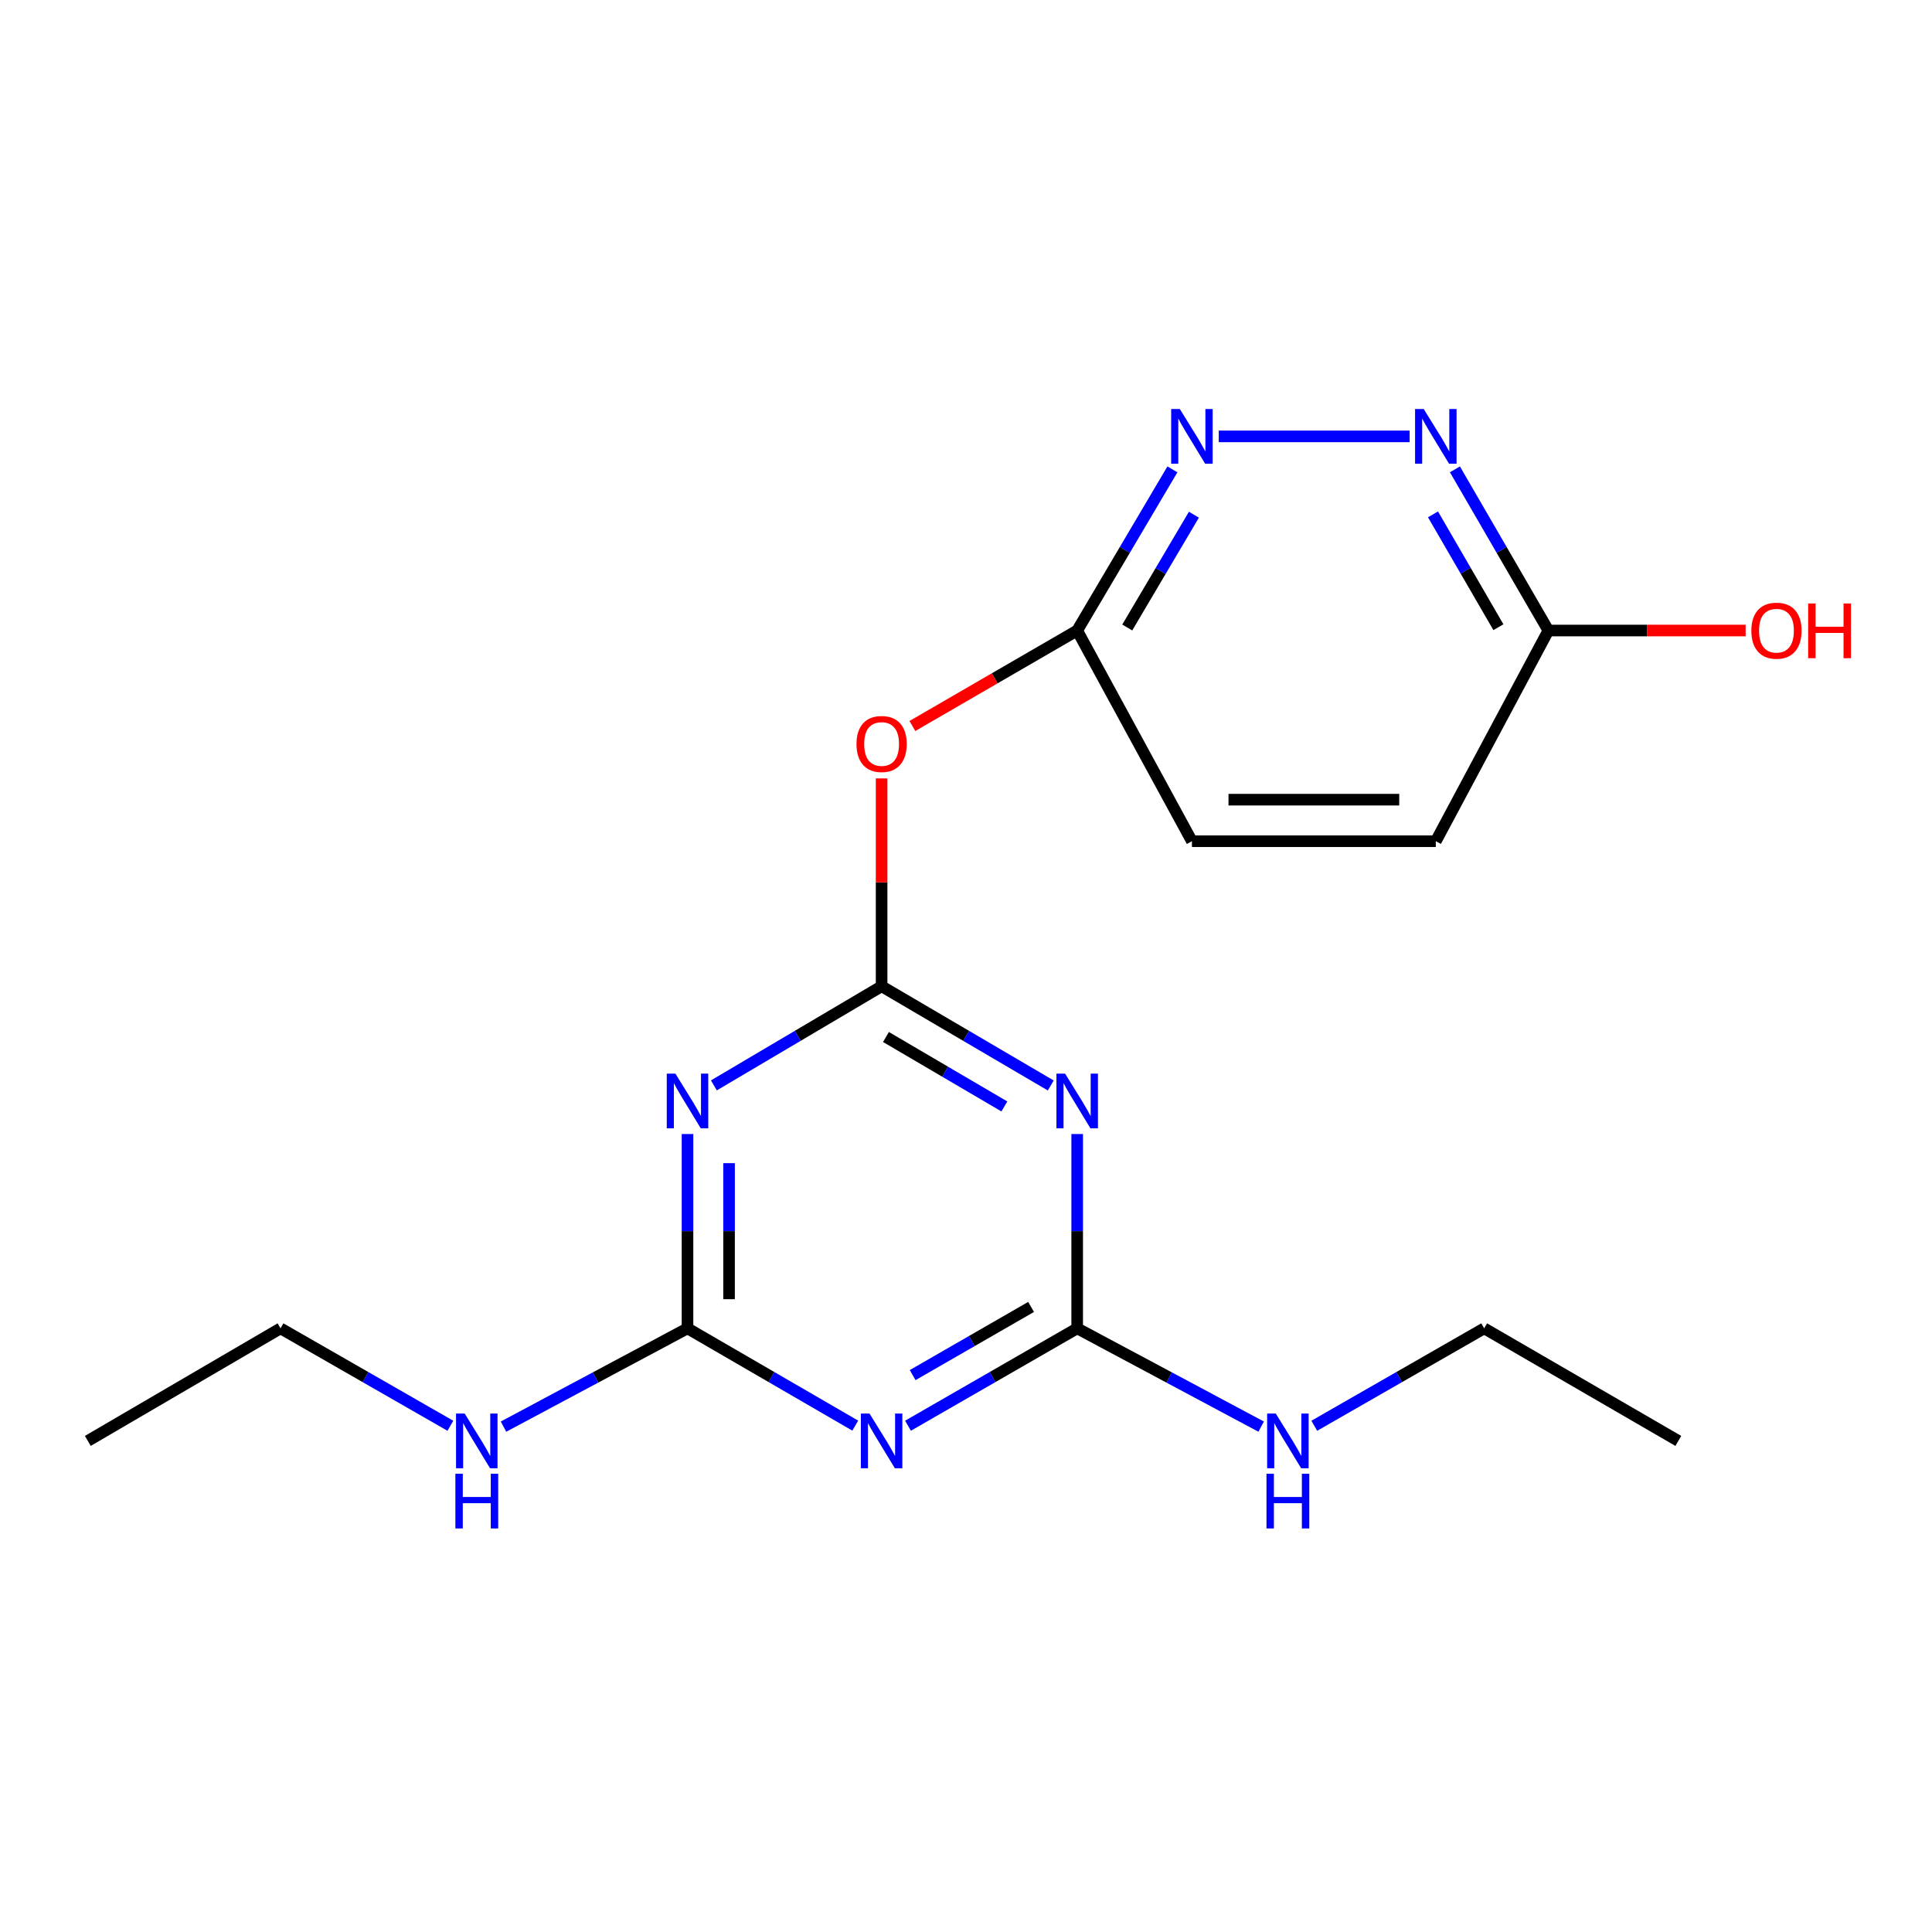 <?xml version='1.0' encoding='iso-8859-1'?>
<svg version='1.1' baseProfile='full'
              xmlns='http://www.w3.org/2000/svg'
                      xmlns:rdkit='http://www.rdkit.org/xml'
                      xmlns:xlink='http://www.w3.org/1999/xlink'
                  xml:space='preserve'
width='1000px' height='1000px' viewBox='0 0 1000 1000'>
<!-- END OF HEADER -->
<rect style='opacity:1.0;fill:#FFFFFF;stroke:none' width='1000' height='1000' x='0' y='0'> </rect>
<path class='bond-0' d='M 456.318,510.491 L 500.096,536.168' style='fill:none;fill-rule:evenodd;stroke:#000000;stroke-width:6px;stroke-linecap:butt;stroke-linejoin:miter;stroke-opacity:1' />
<path class='bond-0' d='M 500.096,536.168 L 543.875,561.845' style='fill:none;fill-rule:evenodd;stroke:#0000FF;stroke-width:6px;stroke-linecap:butt;stroke-linejoin:miter;stroke-opacity:1' />
<path class='bond-0' d='M 458.57,536.747 L 489.215,554.721' style='fill:none;fill-rule:evenodd;stroke:#000000;stroke-width:6px;stroke-linecap:butt;stroke-linejoin:miter;stroke-opacity:1' />
<path class='bond-0' d='M 489.215,554.721 L 519.86,572.695' style='fill:none;fill-rule:evenodd;stroke:#0000FF;stroke-width:6px;stroke-linecap:butt;stroke-linejoin:miter;stroke-opacity:1' />
<path class='bond-1' d='M 456.318,510.491 L 412.913,536.143' style='fill:none;fill-rule:evenodd;stroke:#000000;stroke-width:6px;stroke-linecap:butt;stroke-linejoin:miter;stroke-opacity:1' />
<path class='bond-1' d='M 412.913,536.143 L 369.509,561.794' style='fill:none;fill-rule:evenodd;stroke:#0000FF;stroke-width:6px;stroke-linecap:butt;stroke-linejoin:miter;stroke-opacity:1' />
<path class='bond-5' d='M 456.318,510.491 L 456.318,456.696' style='fill:none;fill-rule:evenodd;stroke:#000000;stroke-width:6px;stroke-linecap:butt;stroke-linejoin:miter;stroke-opacity:1' />
<path class='bond-5' d='M 456.318,456.696 L 456.318,402.901' style='fill:none;fill-rule:evenodd;stroke:#FF0000;stroke-width:6px;stroke-linecap:butt;stroke-linejoin:miter;stroke-opacity:1' />
<path class='bond-4' d='M 557.549,586.968 L 557.549,637.259' style='fill:none;fill-rule:evenodd;stroke:#0000FF;stroke-width:6px;stroke-linecap:butt;stroke-linejoin:miter;stroke-opacity:1' />
<path class='bond-4' d='M 557.549,637.259 L 557.549,687.55' style='fill:none;fill-rule:evenodd;stroke:#000000;stroke-width:6px;stroke-linecap:butt;stroke-linejoin:miter;stroke-opacity:1' />
<path class='bond-3' d='M 355.851,586.968 L 355.851,637.259' style='fill:none;fill-rule:evenodd;stroke:#0000FF;stroke-width:6px;stroke-linecap:butt;stroke-linejoin:miter;stroke-opacity:1' />
<path class='bond-3' d='M 355.851,637.259 L 355.851,687.55' style='fill:none;fill-rule:evenodd;stroke:#000000;stroke-width:6px;stroke-linecap:butt;stroke-linejoin:miter;stroke-opacity:1' />
<path class='bond-3' d='M 377.359,602.055 L 377.359,637.259' style='fill:none;fill-rule:evenodd;stroke:#0000FF;stroke-width:6px;stroke-linecap:butt;stroke-linejoin:miter;stroke-opacity:1' />
<path class='bond-3' d='M 377.359,637.259 L 377.359,672.463' style='fill:none;fill-rule:evenodd;stroke:#000000;stroke-width:6px;stroke-linecap:butt;stroke-linejoin:miter;stroke-opacity:1' />
<path class='bond-2' d='M 442.674,737.901 L 399.263,712.726' style='fill:none;fill-rule:evenodd;stroke:#0000FF;stroke-width:6px;stroke-linecap:butt;stroke-linejoin:miter;stroke-opacity:1' />
<path class='bond-2' d='M 399.263,712.726 L 355.851,687.55' style='fill:none;fill-rule:evenodd;stroke:#000000;stroke-width:6px;stroke-linecap:butt;stroke-linejoin:miter;stroke-opacity:1' />
<path class='bond-19' d='M 469.978,737.951 L 513.763,712.751' style='fill:none;fill-rule:evenodd;stroke:#0000FF;stroke-width:6px;stroke-linecap:butt;stroke-linejoin:miter;stroke-opacity:1' />
<path class='bond-19' d='M 513.763,712.751 L 557.549,687.55' style='fill:none;fill-rule:evenodd;stroke:#000000;stroke-width:6px;stroke-linecap:butt;stroke-linejoin:miter;stroke-opacity:1' />
<path class='bond-19' d='M 472.384,711.75 L 503.034,694.11' style='fill:none;fill-rule:evenodd;stroke:#0000FF;stroke-width:6px;stroke-linecap:butt;stroke-linejoin:miter;stroke-opacity:1' />
<path class='bond-19' d='M 503.034,694.11 L 533.684,676.469' style='fill:none;fill-rule:evenodd;stroke:#000000;stroke-width:6px;stroke-linecap:butt;stroke-linejoin:miter;stroke-opacity:1' />
<path class='bond-10' d='M 355.851,687.55 L 308.232,712.987' style='fill:none;fill-rule:evenodd;stroke:#000000;stroke-width:6px;stroke-linecap:butt;stroke-linejoin:miter;stroke-opacity:1' />
<path class='bond-10' d='M 308.232,712.987 L 260.613,738.425' style='fill:none;fill-rule:evenodd;stroke:#0000FF;stroke-width:6px;stroke-linecap:butt;stroke-linejoin:miter;stroke-opacity:1' />
<path class='bond-11' d='M 557.549,687.55 L 605.162,712.987' style='fill:none;fill-rule:evenodd;stroke:#000000;stroke-width:6px;stroke-linecap:butt;stroke-linejoin:miter;stroke-opacity:1' />
<path class='bond-11' d='M 605.162,712.987 L 652.775,738.424' style='fill:none;fill-rule:evenodd;stroke:#0000FF;stroke-width:6px;stroke-linecap:butt;stroke-linejoin:miter;stroke-opacity:1' />
<path class='bond-8' d='M 472.242,375.778 L 514.895,351.069' style='fill:none;fill-rule:evenodd;stroke:#FF0000;stroke-width:6px;stroke-linecap:butt;stroke-linejoin:miter;stroke-opacity:1' />
<path class='bond-8' d='M 514.895,351.069 L 557.549,326.359' style='fill:none;fill-rule:evenodd;stroke:#000000;stroke-width:6px;stroke-linecap:butt;stroke-linejoin:miter;stroke-opacity:1' />
<path class='bond-6' d='M 606.842,242.947 L 582.195,284.653' style='fill:none;fill-rule:evenodd;stroke:#0000FF;stroke-width:6px;stroke-linecap:butt;stroke-linejoin:miter;stroke-opacity:1' />
<path class='bond-6' d='M 582.195,284.653 L 557.549,326.359' style='fill:none;fill-rule:evenodd;stroke:#000000;stroke-width:6px;stroke-linecap:butt;stroke-linejoin:miter;stroke-opacity:1' />
<path class='bond-6' d='M 617.964,266.401 L 600.712,295.595' style='fill:none;fill-rule:evenodd;stroke:#0000FF;stroke-width:6px;stroke-linecap:butt;stroke-linejoin:miter;stroke-opacity:1' />
<path class='bond-6' d='M 600.712,295.595 L 583.459,324.789' style='fill:none;fill-rule:evenodd;stroke:#000000;stroke-width:6px;stroke-linecap:butt;stroke-linejoin:miter;stroke-opacity:1' />
<path class='bond-7' d='M 630.831,225.869 L 729.626,225.869' style='fill:none;fill-rule:evenodd;stroke:#0000FF;stroke-width:6px;stroke-linecap:butt;stroke-linejoin:miter;stroke-opacity:1' />
<path class='bond-20' d='M 753.068,242.932 L 777.253,284.646' style='fill:none;fill-rule:evenodd;stroke:#0000FF;stroke-width:6px;stroke-linecap:butt;stroke-linejoin:miter;stroke-opacity:1' />
<path class='bond-20' d='M 777.253,284.646 L 801.438,326.359' style='fill:none;fill-rule:evenodd;stroke:#000000;stroke-width:6px;stroke-linecap:butt;stroke-linejoin:miter;stroke-opacity:1' />
<path class='bond-20' d='M 741.717,266.234 L 758.646,295.434' style='fill:none;fill-rule:evenodd;stroke:#0000FF;stroke-width:6px;stroke-linecap:butt;stroke-linejoin:miter;stroke-opacity:1' />
<path class='bond-20' d='M 758.646,295.434 L 775.575,324.633' style='fill:none;fill-rule:evenodd;stroke:#000000;stroke-width:6px;stroke-linecap:butt;stroke-linejoin:miter;stroke-opacity:1' />
<path class='bond-12' d='M 557.549,326.359 L 616.935,435.416' style='fill:none;fill-rule:evenodd;stroke:#000000;stroke-width:6px;stroke-linecap:butt;stroke-linejoin:miter;stroke-opacity:1' />
<path class='bond-9' d='M 801.438,326.359 L 743.175,435.416' style='fill:none;fill-rule:evenodd;stroke:#000000;stroke-width:6px;stroke-linecap:butt;stroke-linejoin:miter;stroke-opacity:1' />
<path class='bond-14' d='M 801.438,326.359 L 852.49,326.359' style='fill:none;fill-rule:evenodd;stroke:#000000;stroke-width:6px;stroke-linecap:butt;stroke-linejoin:miter;stroke-opacity:1' />
<path class='bond-14' d='M 852.49,326.359 L 903.541,326.359' style='fill:none;fill-rule:evenodd;stroke:#FF0000;stroke-width:6px;stroke-linecap:butt;stroke-linejoin:miter;stroke-opacity:1' />
<path class='bond-16' d='M 233.114,737.974 L 189.153,712.762' style='fill:none;fill-rule:evenodd;stroke:#0000FF;stroke-width:6px;stroke-linecap:butt;stroke-linejoin:miter;stroke-opacity:1' />
<path class='bond-16' d='M 189.153,712.762 L 145.192,687.55' style='fill:none;fill-rule:evenodd;stroke:#000000;stroke-width:6px;stroke-linecap:butt;stroke-linejoin:miter;stroke-opacity:1' />
<path class='bond-15' d='M 680.274,737.975 L 724.241,712.763' style='fill:none;fill-rule:evenodd;stroke:#0000FF;stroke-width:6px;stroke-linecap:butt;stroke-linejoin:miter;stroke-opacity:1' />
<path class='bond-15' d='M 724.241,712.763 L 768.208,687.55' style='fill:none;fill-rule:evenodd;stroke:#000000;stroke-width:6px;stroke-linecap:butt;stroke-linejoin:miter;stroke-opacity:1' />
<path class='bond-13' d='M 616.935,435.416 L 743.175,435.416' style='fill:none;fill-rule:evenodd;stroke:#000000;stroke-width:6px;stroke-linecap:butt;stroke-linejoin:miter;stroke-opacity:1' />
<path class='bond-13' d='M 635.871,413.908 L 724.239,413.908' style='fill:none;fill-rule:evenodd;stroke:#000000;stroke-width:6px;stroke-linecap:butt;stroke-linejoin:miter;stroke-opacity:1' />
<path class='bond-17' d='M 768.208,687.55 L 868.698,745.813' style='fill:none;fill-rule:evenodd;stroke:#000000;stroke-width:6px;stroke-linecap:butt;stroke-linejoin:miter;stroke-opacity:1' />
<path class='bond-18' d='M 145.192,687.55 L 45.455,745.813' style='fill:none;fill-rule:evenodd;stroke:#000000;stroke-width:6px;stroke-linecap:butt;stroke-linejoin:miter;stroke-opacity:1' />
<path  class='atom-1' d='M 551.289 555.705
L 560.569 570.705
Q 561.489 572.185, 562.969 574.865
Q 564.449 577.545, 564.529 577.705
L 564.529 555.705
L 568.289 555.705
L 568.289 584.025
L 564.409 584.025
L 554.449 567.625
Q 553.289 565.705, 552.049 563.505
Q 550.849 561.305, 550.489 560.625
L 550.489 584.025
L 546.809 584.025
L 546.809 555.705
L 551.289 555.705
' fill='#0000FF'/>
<path  class='atom-2' d='M 349.591 555.705
L 358.871 570.705
Q 359.791 572.185, 361.271 574.865
Q 362.751 577.545, 362.831 577.705
L 362.831 555.705
L 366.591 555.705
L 366.591 584.025
L 362.711 584.025
L 352.751 567.625
Q 351.591 565.705, 350.351 563.505
Q 349.151 561.305, 348.791 560.625
L 348.791 584.025
L 345.111 584.025
L 345.111 555.705
L 349.591 555.705
' fill='#0000FF'/>
<path  class='atom-3' d='M 450.058 731.653
L 459.338 746.653
Q 460.258 748.133, 461.738 750.813
Q 463.218 753.493, 463.298 753.653
L 463.298 731.653
L 467.058 731.653
L 467.058 759.973
L 463.178 759.973
L 453.218 743.573
Q 452.058 741.653, 450.818 739.453
Q 449.618 737.253, 449.258 736.573
L 449.258 759.973
L 445.578 759.973
L 445.578 731.653
L 450.058 731.653
' fill='#0000FF'/>
<path  class='atom-6' d='M 443.318 385.084
Q 443.318 378.284, 446.678 374.484
Q 450.038 370.684, 456.318 370.684
Q 462.598 370.684, 465.958 374.484
Q 469.318 378.284, 469.318 385.084
Q 469.318 391.964, 465.918 395.884
Q 462.518 399.764, 456.318 399.764
Q 450.078 399.764, 446.678 395.884
Q 443.318 392.004, 443.318 385.084
M 456.318 396.564
Q 460.638 396.564, 462.958 393.684
Q 465.318 390.764, 465.318 385.084
Q 465.318 379.524, 462.958 376.724
Q 460.638 373.884, 456.318 373.884
Q 451.998 373.884, 449.638 376.684
Q 447.318 379.484, 447.318 385.084
Q 447.318 390.804, 449.638 393.684
Q 451.998 396.564, 456.318 396.564
' fill='#FF0000'/>
<path  class='atom-7' d='M 610.675 211.709
L 619.955 226.709
Q 620.875 228.189, 622.355 230.869
Q 623.835 233.549, 623.915 233.709
L 623.915 211.709
L 627.675 211.709
L 627.675 240.029
L 623.795 240.029
L 613.835 223.629
Q 612.675 221.709, 611.435 219.509
Q 610.235 217.309, 609.875 216.629
L 609.875 240.029
L 606.195 240.029
L 606.195 211.709
L 610.675 211.709
' fill='#0000FF'/>
<path  class='atom-8' d='M 736.915 211.709
L 746.195 226.709
Q 747.115 228.189, 748.595 230.869
Q 750.075 233.549, 750.155 233.709
L 750.155 211.709
L 753.915 211.709
L 753.915 240.029
L 750.035 240.029
L 740.075 223.629
Q 738.915 221.709, 737.675 219.509
Q 736.475 217.309, 736.115 216.629
L 736.115 240.029
L 732.435 240.029
L 732.435 211.709
L 736.915 211.709
' fill='#0000FF'/>
<path  class='atom-11' d='M 240.522 731.653
L 249.802 746.653
Q 250.722 748.133, 252.202 750.813
Q 253.682 753.493, 253.762 753.653
L 253.762 731.653
L 257.522 731.653
L 257.522 759.973
L 253.642 759.973
L 243.682 743.573
Q 242.522 741.653, 241.282 739.453
Q 240.082 737.253, 239.722 736.573
L 239.722 759.973
L 236.042 759.973
L 236.042 731.653
L 240.522 731.653
' fill='#0000FF'/>
<path  class='atom-11' d='M 235.702 762.805
L 239.542 762.805
L 239.542 774.845
L 254.022 774.845
L 254.022 762.805
L 257.862 762.805
L 257.862 791.125
L 254.022 791.125
L 254.022 778.045
L 239.542 778.045
L 239.542 791.125
L 235.702 791.125
L 235.702 762.805
' fill='#0000FF'/>
<path  class='atom-12' d='M 660.346 731.653
L 669.626 746.653
Q 670.546 748.133, 672.026 750.813
Q 673.506 753.493, 673.586 753.653
L 673.586 731.653
L 677.346 731.653
L 677.346 759.973
L 673.466 759.973
L 663.506 743.573
Q 662.346 741.653, 661.106 739.453
Q 659.906 737.253, 659.546 736.573
L 659.546 759.973
L 655.866 759.973
L 655.866 731.653
L 660.346 731.653
' fill='#0000FF'/>
<path  class='atom-12' d='M 655.526 762.805
L 659.366 762.805
L 659.366 774.845
L 673.846 774.845
L 673.846 762.805
L 677.686 762.805
L 677.686 791.125
L 673.846 791.125
L 673.846 778.045
L 659.366 778.045
L 659.366 791.125
L 655.526 791.125
L 655.526 762.805
' fill='#0000FF'/>
<path  class='atom-15' d='M 906.493 326.439
Q 906.493 319.639, 909.853 315.839
Q 913.213 312.039, 919.493 312.039
Q 925.773 312.039, 929.133 315.839
Q 932.493 319.639, 932.493 326.439
Q 932.493 333.319, 929.093 337.239
Q 925.693 341.119, 919.493 341.119
Q 913.253 341.119, 909.853 337.239
Q 906.493 333.359, 906.493 326.439
M 919.493 337.919
Q 923.813 337.919, 926.133 335.039
Q 928.493 332.119, 928.493 326.439
Q 928.493 320.879, 926.133 318.079
Q 923.813 315.239, 919.493 315.239
Q 915.173 315.239, 912.813 318.039
Q 910.493 320.839, 910.493 326.439
Q 910.493 332.159, 912.813 335.039
Q 915.173 337.919, 919.493 337.919
' fill='#FF0000'/>
<path  class='atom-15' d='M 935.893 312.359
L 939.733 312.359
L 939.733 324.399
L 954.213 324.399
L 954.213 312.359
L 958.053 312.359
L 958.053 340.679
L 954.213 340.679
L 954.213 327.599
L 939.733 327.599
L 939.733 340.679
L 935.893 340.679
L 935.893 312.359
' fill='#FF0000'/>
</svg>
